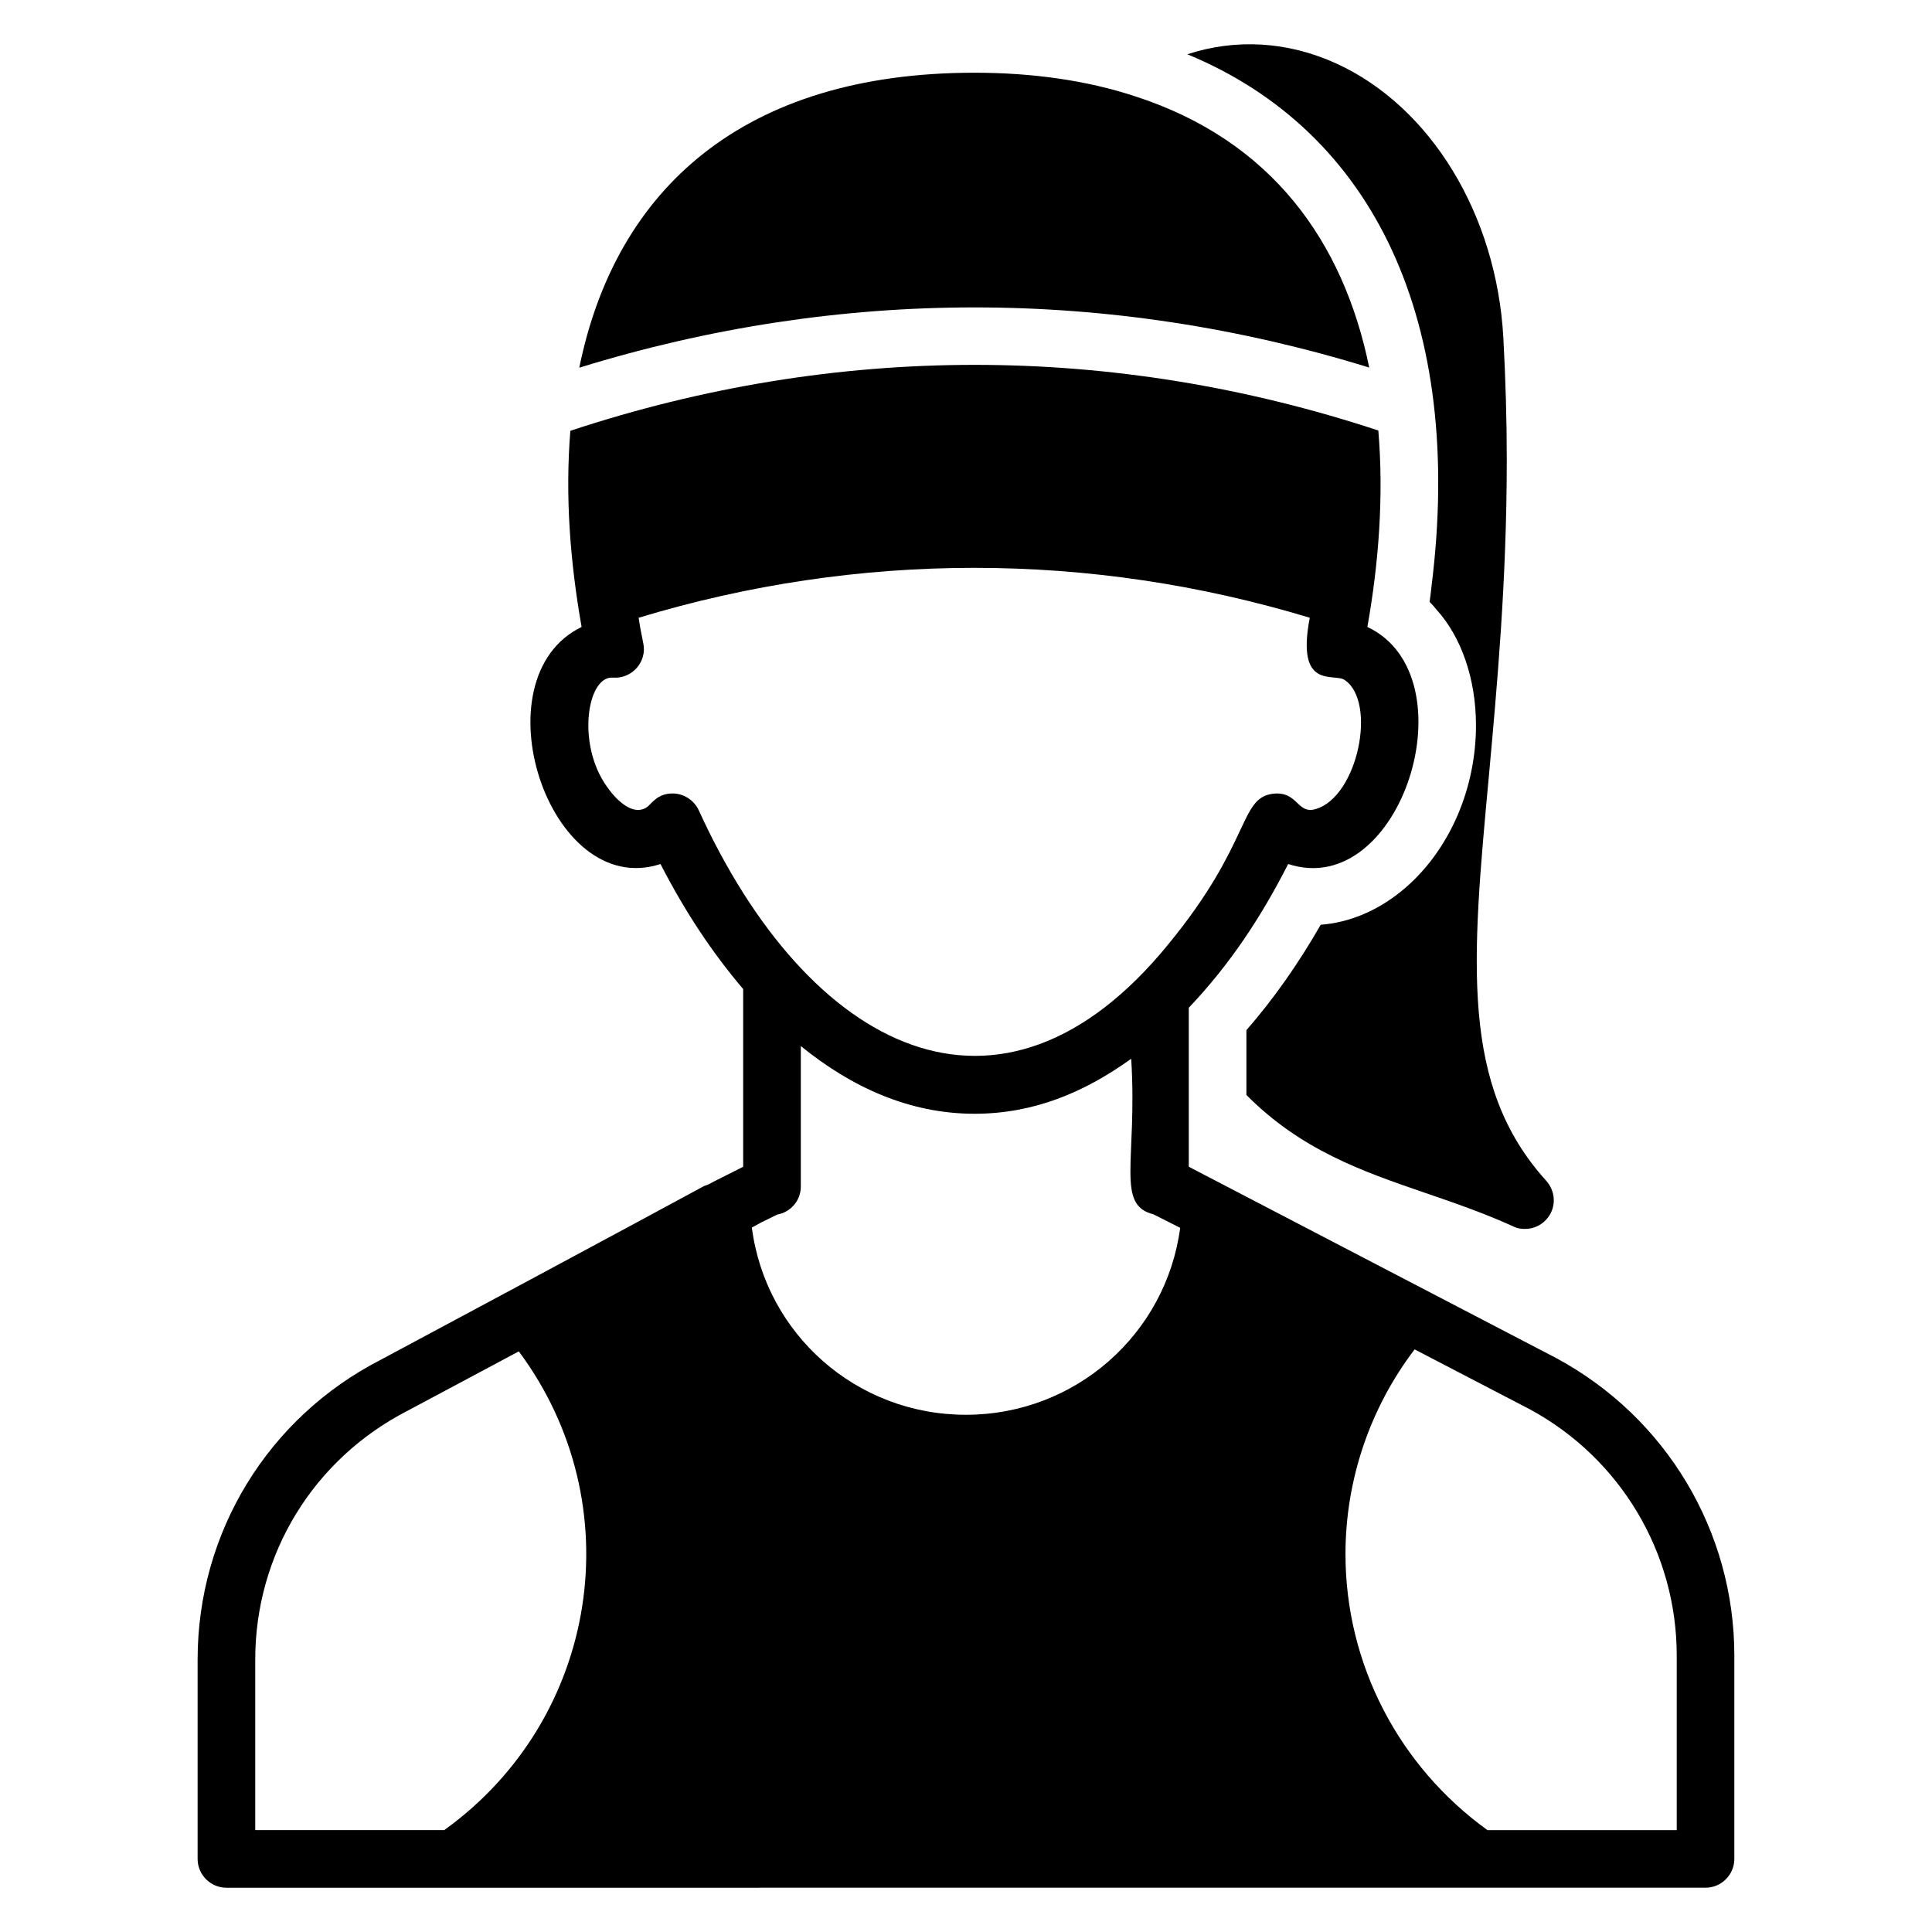 <?xml version="1.0" encoding="UTF-8"?>
<!-- Uploaded to: ICON Repo, www.svgrepo.com, Generator: ICON Repo Mixer Tools -->
<svg fill="#000000" width="800px" height="800px" version="1.1" viewBox="144 144 512 512" xmlns="http://www.w3.org/2000/svg">
 <g>
  <path d="m554.31 466.55c-1.527 2.062-3.816 3.129-6.184 3.129-1.07 0-2.137-0.152-3.133-0.688-8.09-3.664-15.953-6.336-23.508-8.93-16.641-5.727-32.672-11.297-47.176-25.879v-17.176c7.25-8.32 13.738-17.559 19.695-27.938 15.113-1.145 29.16-12.367 36.336-29.16 3.129-7.328 4.809-15.496 4.809-23.664 0-12.367-3.894-23.434-10.457-30.688-0.535-0.688-1.145-1.375-1.832-2.062 0.23-1.527 0.383-2.977 0.535-4.352 8.625-69.387-14.887-120.15-64.734-140.76 12.824-4.199 26.566-3.434 39.465 2.441 25.039 11.449 42.441 40 44.273 72.594 0.609 11.223 0.914 22.062 0.914 32.367 0 32.289-2.594 60.152-4.731 83.738-4.582 49.465-7.633 82.211 15.191 107.4 2.445 2.758 2.672 6.727 0.535 9.625z"/>
  <path d="m556.52 503.96-97.48-50.762v-42.137c10.688-11.223 19.082-23.816 26.336-38.09 30.012 9.82 48.664-49.797 20.992-62.824 3.016-16.902 4.367-34.789 2.902-52.059-70.379-23.207-143.74-23.207-214.12 0.078-1.402 17.285-0.078 34.582 2.977 51.984-27.859 13.531-8.75 72.516 20.914 62.824 6.488 12.672 13.891 23.738 21.906 33.129v47.098c-0.684 0.383-8.246 4.121-9.16 4.656-0.688 0.305-0.992 0.383-1.066 0.383-4.121 2.215-21.758 11.832-85.801 46.105-29.922 15.344-48.551 45.801-48.551 79.465v52.824c0 4.199 3.434 7.633 7.633 7.633l391.98-0.004c4.199 0 7.633-3.434 7.633-7.633v-53.891c0-32.902-18.016-63.055-47.098-78.781zm-294.8 125.04h-50.078v-45.191c0-27.938 15.418-53.129 40.383-65.953l29.465-15.727c30.152 40.539 21.223 97.406-19.77 126.87zm67.48-270.22c-1.223-2.672-3.969-4.504-6.945-4.504-4.199 0-5.574 2.824-6.871 3.664-4.582 3.055-10.766-4.504-13.129-10.078-4.734-11.07-1.754-24.887 4.273-24.273 5.039 0.305 9.008-4.273 7.938-9.16-0.457-2.289-0.914-4.504-1.219-6.719 58.242-17.633 119.62-17.633 177.86 0-3.734 19.332 6.438 14.559 9.238 16.488 8.625 5.801 3.512 30.914-7.633 34.199-5.039 1.527-4.656-4.809-11.375-4.047-9.008 1.145-5.648 12.977-27.559 39.695-44.656 55.039-95.574 28.242-124.58-35.266zm70.762 160.15c-29.008 0-53.051-21.375-56.715-49.617l2.519-1.375 4.199-2.062c3.512-0.609 6.258-3.664 6.258-7.406v-37.25c13.359 10.84 28.703 17.938 46.031 17.938 15.574 0 29.008-5.574 41.527-14.578 1.68 26.945-4.199 38.703 5.879 41.223l7.102 3.586c-3.75 28.168-27.797 49.543-56.801 49.543zm188.39 110.07h-50.152c-23.512-16.945-37.633-44.047-37.633-73.129 0-19.695 6.488-38.703 18.32-54.273l30.535 15.879c23.969 12.977 38.93 37.938 38.93 65.266z"/>
  <path d="m506.86 241.41c-6.785-33.203-25.75-60.223-62.246-71.953-12.594-4.121-26.871-6.184-42.367-6.184-61.23 0-95.105 30.828-104.73 78.168 68.91-21.289 140.43-21.297 209.35-0.031z"/>
 </g>
</svg>